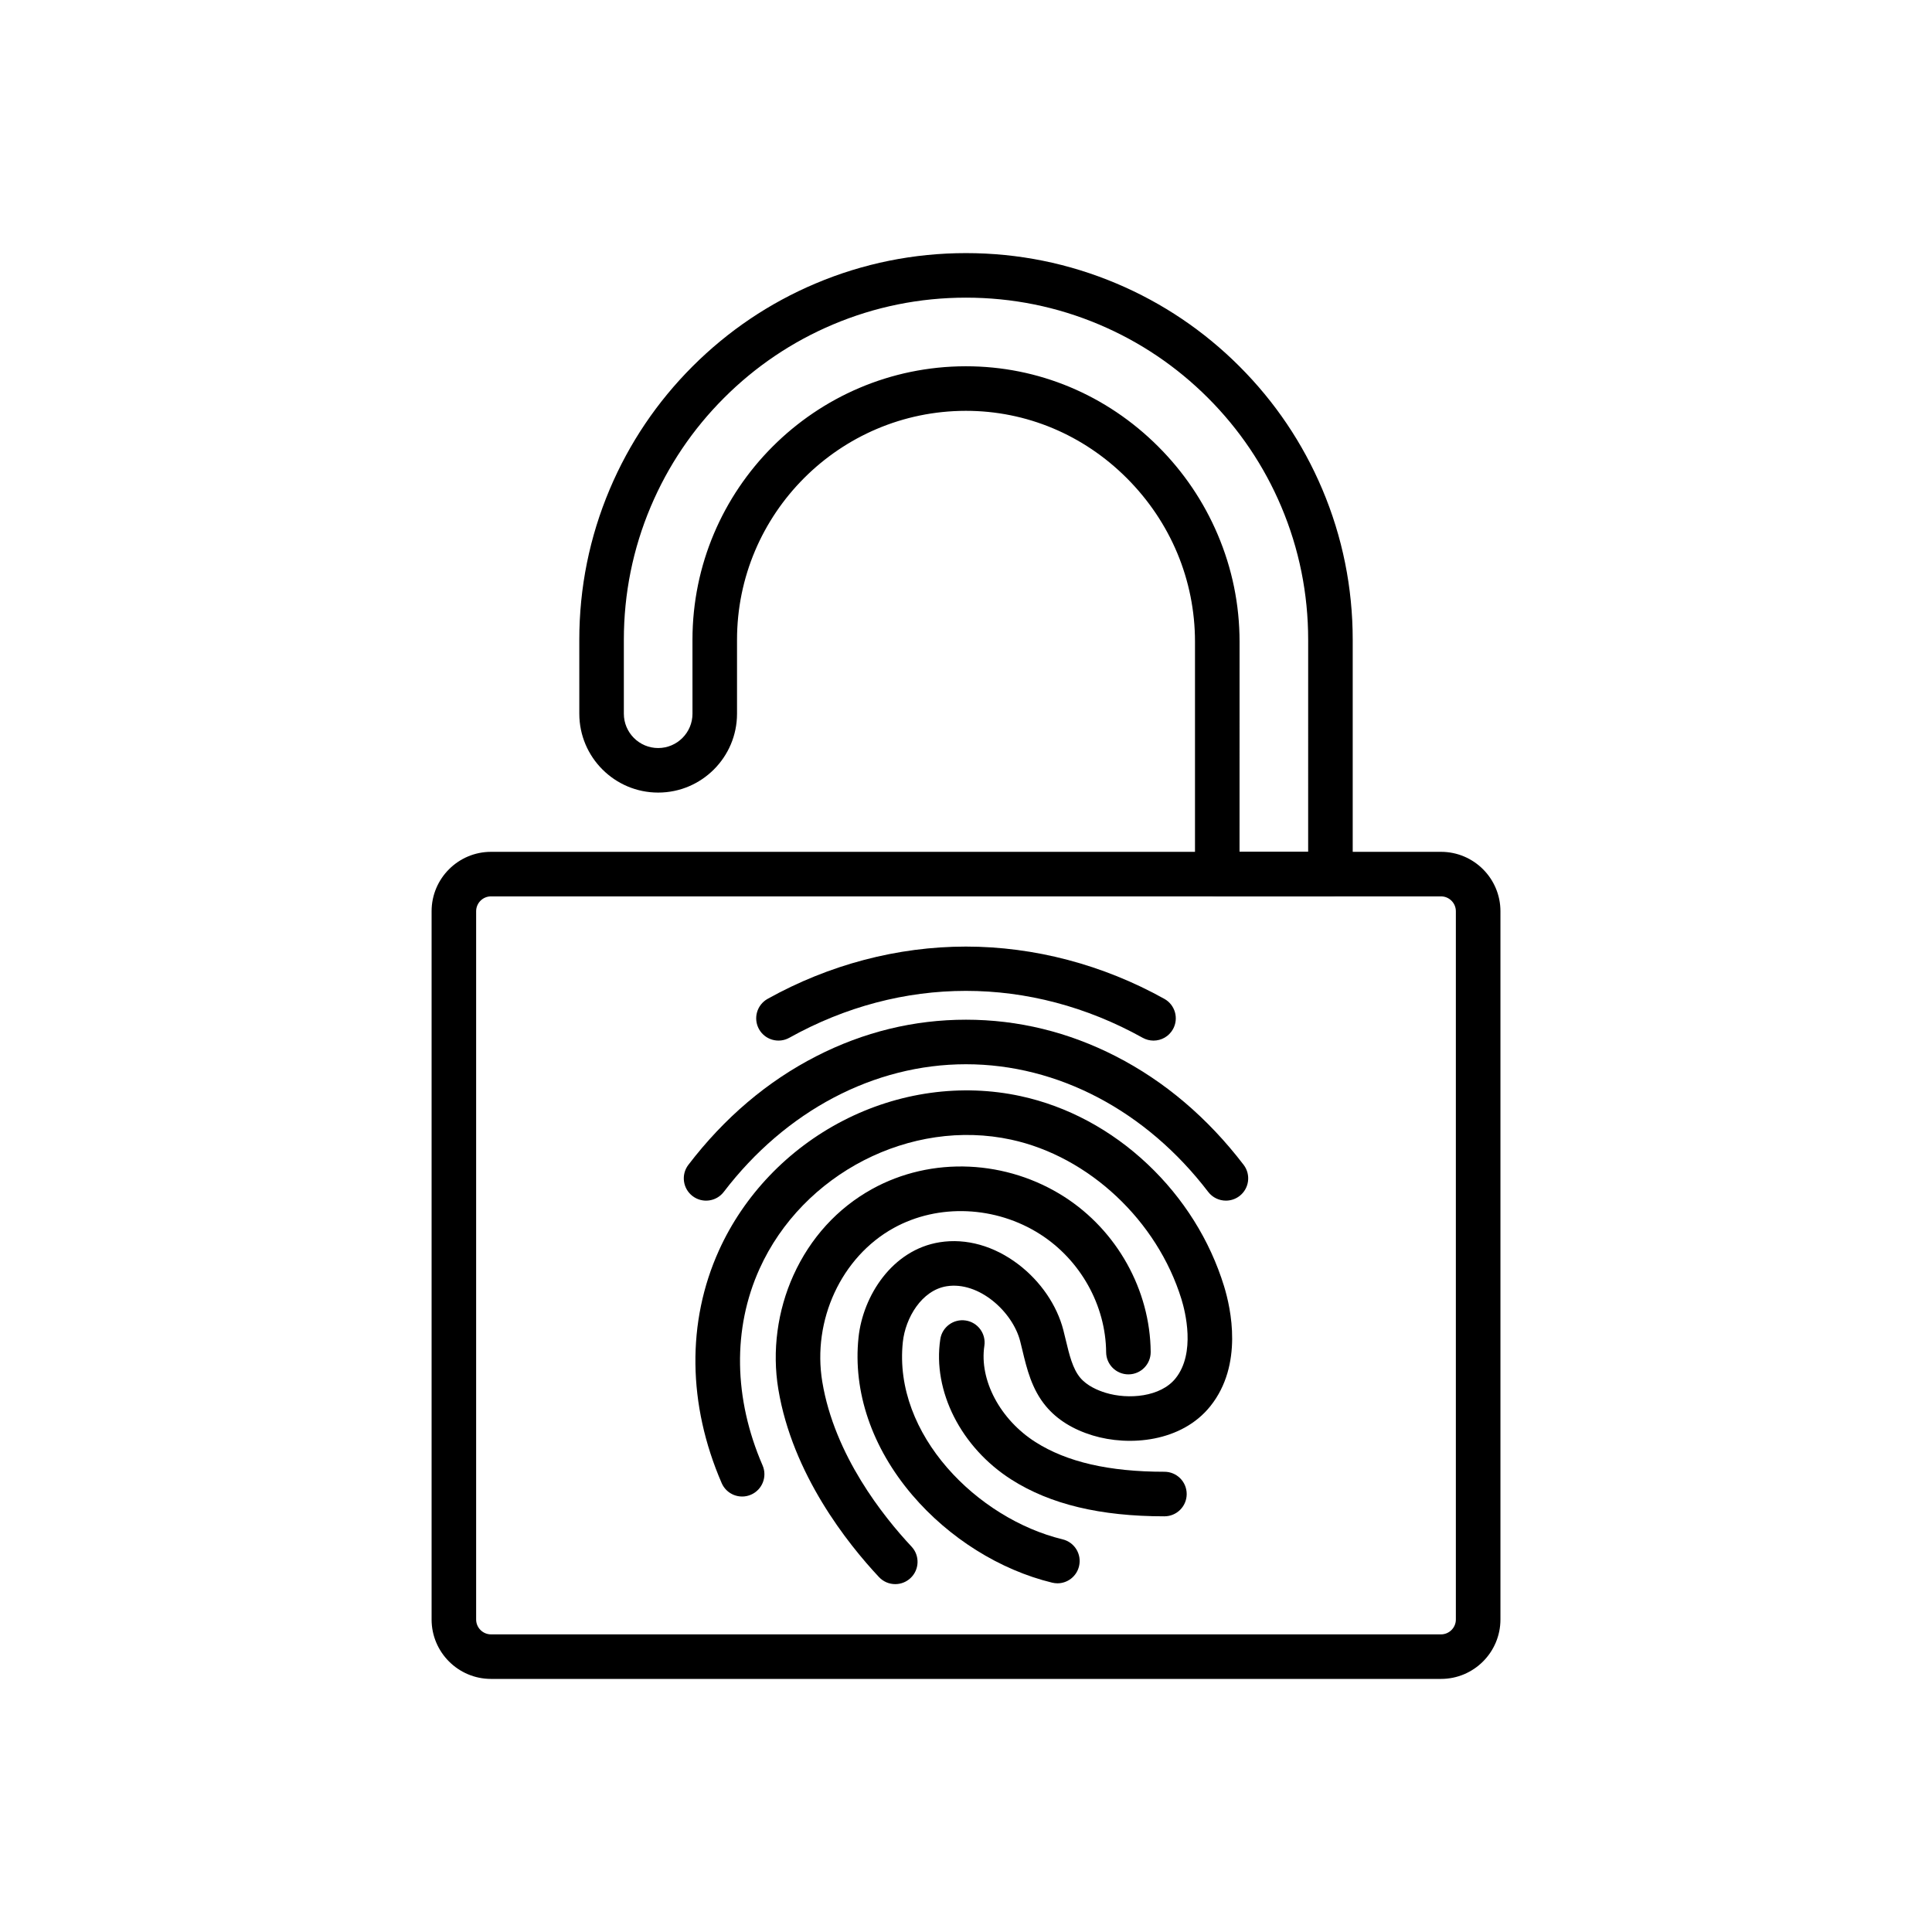<?xml version="1.0" encoding="UTF-8"?>
<!-- Uploaded to: ICON Repo, www.iconrepo.com, Generator: ICON Repo Mixer Tools -->
<svg fill="#000000" width="800px" height="800px" version="1.1" viewBox="144 144 512 512" xmlns="http://www.w3.org/2000/svg">
 <g>
  <path d="m525.88 588.93h-251.76c-8.68 0-15.742-7.062-15.742-15.742v-187.7c0-8.68 7.062-15.742 15.742-15.742h251.77c8.68 0 15.742 7.062 15.742 15.742v187.7c-0.004 8.684-7.066 15.742-15.746 15.742zm-251.76-207.38c-2.168 0-3.938 1.766-3.938 3.938v187.7c0 2.168 1.766 3.938 3.938 3.938h251.76c2.168 0 3.938-1.766 3.938-3.938v-187.7c0-2.168-1.766-3.938-3.938-3.938z"/>
  <path d="m496.58 381.55h-29.992c-3.262 0-5.902-2.641-5.902-5.902v-61.57c0-16.328-6.434-31.742-18.113-43.406-11.496-11.477-26.613-17.797-42.574-17.797h-0.082c-33.414 0.043-60.598 27.266-60.598 60.684v19.586c0 11.523-9.375 20.898-20.898 20.898-11.523 0-20.898-9.375-20.898-20.898l-0.004-19.586c0-13.828 2.715-27.25 8.062-39.898 5.164-12.207 12.551-23.164 21.953-32.566 9.406-9.406 20.363-16.793 32.566-21.953 12.652-5.352 26.074-8.066 39.902-8.066s27.25 2.715 39.898 8.062c12.207 5.164 23.164 12.551 32.566 21.953 9.402 9.402 16.785 20.359 21.953 32.566 5.352 12.648 8.062 26.074 8.062 39.898v62.09c0 3.262-2.641 5.906-5.902 5.906zm-24.09-11.809h18.184l0.004-56.184c0-12.238-2.398-24.113-7.129-35.297-4.57-10.801-11.105-20.496-19.43-28.82-8.32-8.32-18.02-14.859-28.82-19.43-11.184-4.731-23.059-7.129-35.297-7.129s-24.113 2.398-35.297 7.129c-10.797 4.566-20.492 11.102-28.82 19.43-8.324 8.32-14.859 18.02-19.43 28.82-4.731 11.188-7.129 23.059-7.129 35.297v19.586c0 5.012 4.078 9.094 9.094 9.094 5.012 0 9.094-4.078 9.094-9.094l-0.004-19.586c0-39.918 32.473-72.438 72.395-72.492h0.098c19.113 0 37.191 7.543 50.918 21.254 6.746 6.738 12.055 14.582 15.77 23.312 3.852 9.047 5.805 18.621 5.805 28.449z"/>
  <path d="m449.69 419.77c-0.973 0-1.957-0.242-2.867-0.746-29.785-16.574-63.914-16.574-93.645-0.004-2.848 1.586-6.445 0.566-8.031-2.281-1.586-2.848-0.566-6.441 2.281-8.031 16.262-9.066 34.434-13.855 52.551-13.855 18.117 0 36.301 4.789 52.586 13.855 2.848 1.586 3.875 5.18 2.289 8.031-1.078 1.941-3.09 3.031-5.164 3.031z"/>
  <path d="m468.88 462.18c-1.777 0-3.531-0.797-4.695-2.316-16.438-21.496-39.832-33.828-64.188-33.828s-47.754 12.328-64.188 33.828c-1.98 2.59-5.684 3.086-8.277 1.105-2.59-1.98-3.086-5.684-1.105-8.277 9.523-12.457 20.926-22.141 33.891-28.777 12.547-6.43 25.902-9.684 39.684-9.684s27.133 3.258 39.684 9.684c12.961 6.637 24.363 16.32 33.887 28.777 1.98 2.59 1.484 6.297-1.105 8.277-1.074 0.812-2.336 1.211-3.586 1.211z"/>
  <path d="m424.23 563.59c-0.461 0-0.926-0.055-1.395-0.168-13.836-3.348-27.348-11.812-37.074-23.223-10.707-12.566-15.766-27.406-14.242-41.785 1.168-11.012 8.934-23.207 21.516-25.207 7.019-1.117 14.426 0.969 20.855 5.871 5.875 4.481 10.215 10.824 11.906 17.41 0.23 0.887 0.441 1.781 0.648 2.641 0.934 3.894 1.812 7.574 3.812 9.969 1.809 2.164 4.676 3.375 6.762 4.012 6.023 1.836 14.566 1.113 18.527-3.844 5.367-6.715 2.547-17.738 1.555-20.957-6.422-20.84-24.559-37.836-45.125-42.289-26.594-5.758-55.266 8.953-66.691 34.227-7.164 15.848-6.879 34.348 0.805 52.094 1.297 2.992-0.078 6.469-3.074 7.766-2.992 1.297-6.469-0.078-7.766-3.074-9.023-20.84-9.281-42.734-0.727-61.648 6.613-14.621 18.27-26.82 32.828-34.355 14.719-7.617 31.453-9.941 47.125-6.547 12.355 2.676 23.996 8.918 33.664 18.051 9.496 8.965 16.496 20.137 20.242 32.301 1.824 5.922 5.125 20.871-3.617 31.805-7.629 9.543-21.52 10.715-31.195 7.766-5.266-1.605-9.434-4.211-12.379-7.738-3.777-4.519-5.078-9.977-6.231-14.789-0.203-0.855-0.395-1.656-0.602-2.453-2.016-7.844-10.961-15.914-19.473-14.559-6.644 1.059-10.949 8.41-11.625 14.793-2.602 24.516 19.797 46.824 42.348 52.281 3.168 0.766 5.117 3.957 4.348 7.125-0.645 2.711-3.062 4.527-5.727 4.527z"/>
  <path d="m381.25 563.81c-1.578 0-3.144-0.629-4.309-1.867-8.359-8.926-22.941-27.262-26.68-49.809-1.672-10.07-0.246-20.793 4.012-30.188 4.477-9.883 11.684-17.785 20.852-22.848 7.766-4.289 16.68-6.336 25.785-5.918 8.926 0.414 17.609 3.168 25.109 7.965 14 8.957 22.785 24.715 22.926 41.125 0.027 3.262-2.594 5.926-5.852 5.953h-0.051c-3.238 0-5.875-2.609-5.902-5.852-0.109-12.461-6.809-24.449-17.48-31.277-11.773-7.531-27.012-8.184-38.82-1.66-13.852 7.652-21.633 24.418-18.922 40.766 3.227 19.477 16.203 35.719 23.648 43.668 2.231 2.379 2.109 6.117-0.273 8.344-1.145 1.07-2.594 1.598-4.043 1.598z"/>
  <path d="m452.58 545.84c-16.988 0-30.242-3.18-40.52-9.719-13.371-8.508-20.957-23.465-18.871-37.223 0.488-3.223 3.5-5.441 6.723-4.953 3.227 0.488 5.441 3.5 4.953 6.723-1.375 9.062 4.188 19.543 13.535 25.488 8.328 5.301 19.512 7.875 34.184 7.875 3.262 0 5.902 2.641 5.902 5.902 0 3.266-2.644 5.906-5.906 5.906z"/>
 </g>
</svg>